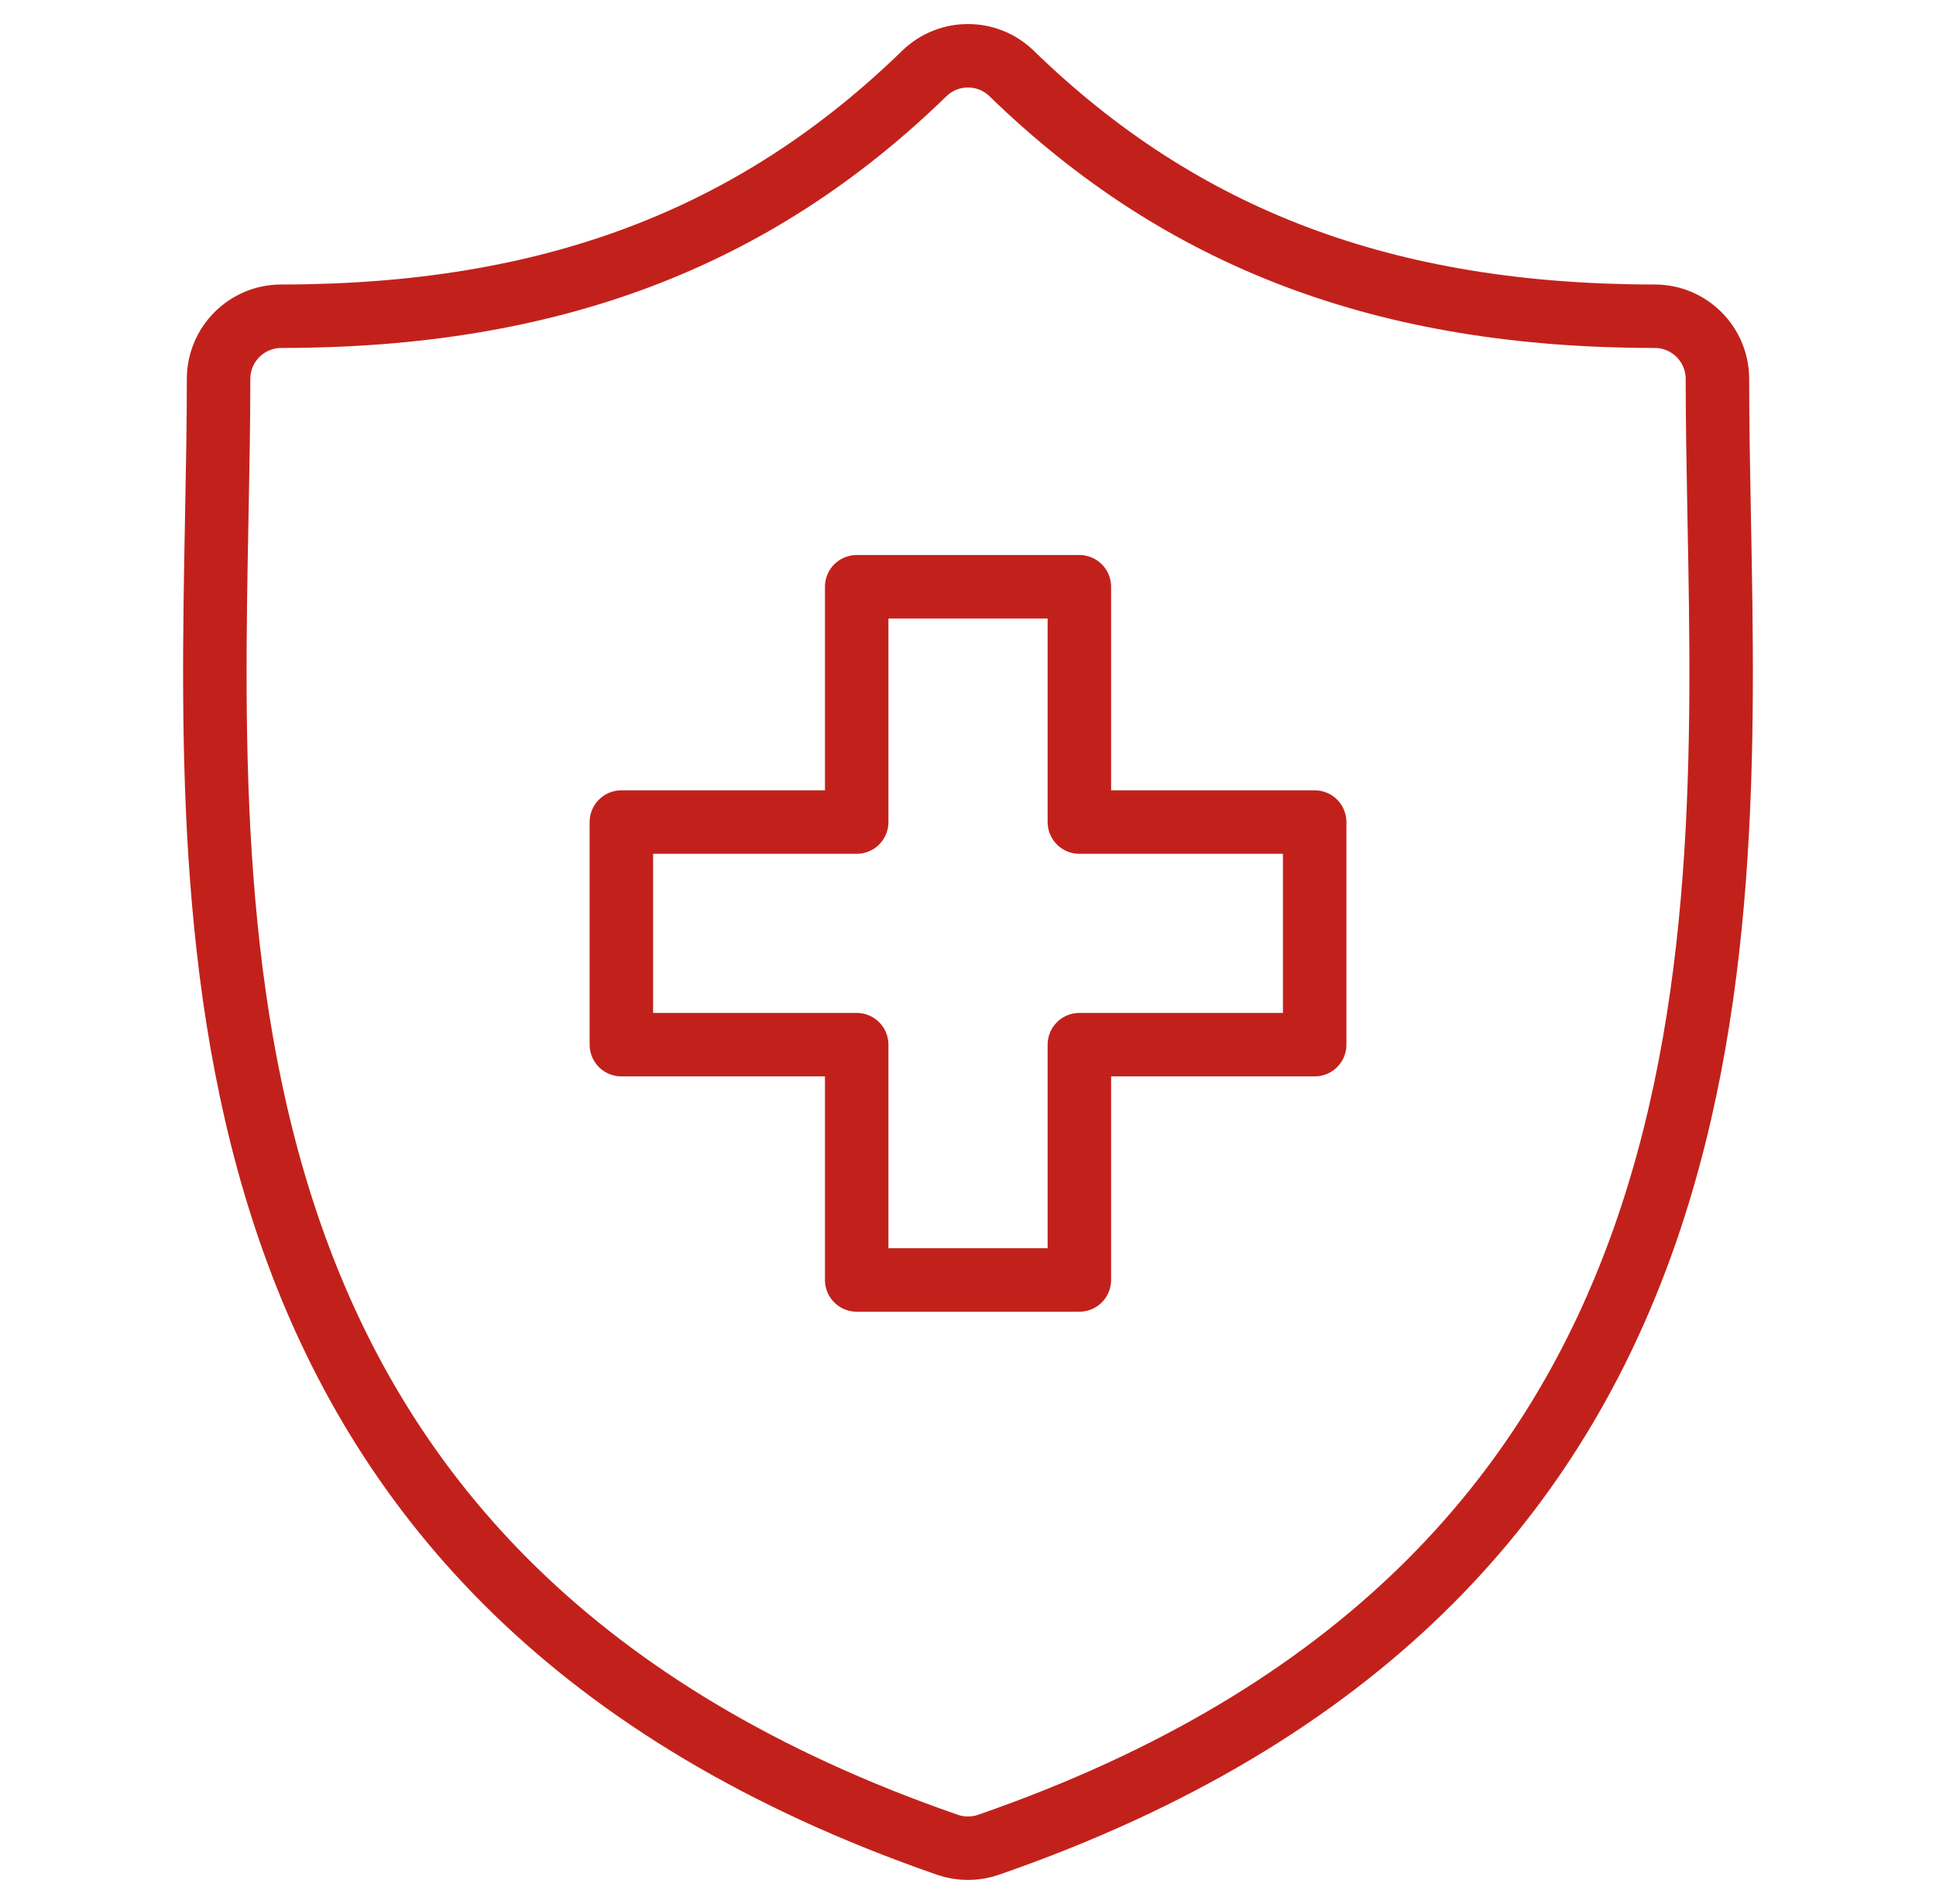 <svg width="61" height="60" viewBox="0 0 61 60" fill="none" xmlns="http://www.w3.org/2000/svg">
<mask id="mask0_6109_22315" style="mask-type:luminance" maskUnits="userSpaceOnUse" x="0" y="0" width="61" height="60">
<path d="M0.5 3.8147e-06H60.5V60H0.5V3.8147e-06Z" fill="white"/>
</mask>
<g mask="url(#mask0_6109_22315)">
<path d="M54.169 16.301C54.141 14.776 54.113 13.336 54.113 11.942C54.113 10.85 53.228 9.965 52.136 9.965C43.681 9.965 37.243 7.535 31.877 2.318C31.11 1.571 29.888 1.571 29.121 2.318C23.755 7.535 17.319 9.965 8.864 9.965C7.772 9.965 6.887 10.85 6.887 11.942C6.887 13.336 6.86 14.777 6.83 16.302C6.56 30.494 6.188 49.931 29.851 58.133C30.061 58.206 30.28 58.242 30.499 58.242C30.718 58.242 30.937 58.206 31.146 58.133C54.811 49.93 54.441 30.494 54.169 16.301Z" stroke="#C2211B" stroke-width="2" stroke-miterlimit="10"/>
<path d="M34.009 25.905V18.49H26.993V25.905H19.578V32.92H26.993V40.335H34.009V32.92H41.423V25.905H34.009Z" stroke="#C2211B" stroke-width="2" stroke-miterlimit="10" stroke-linejoin="round"/>
</g>
</svg>
